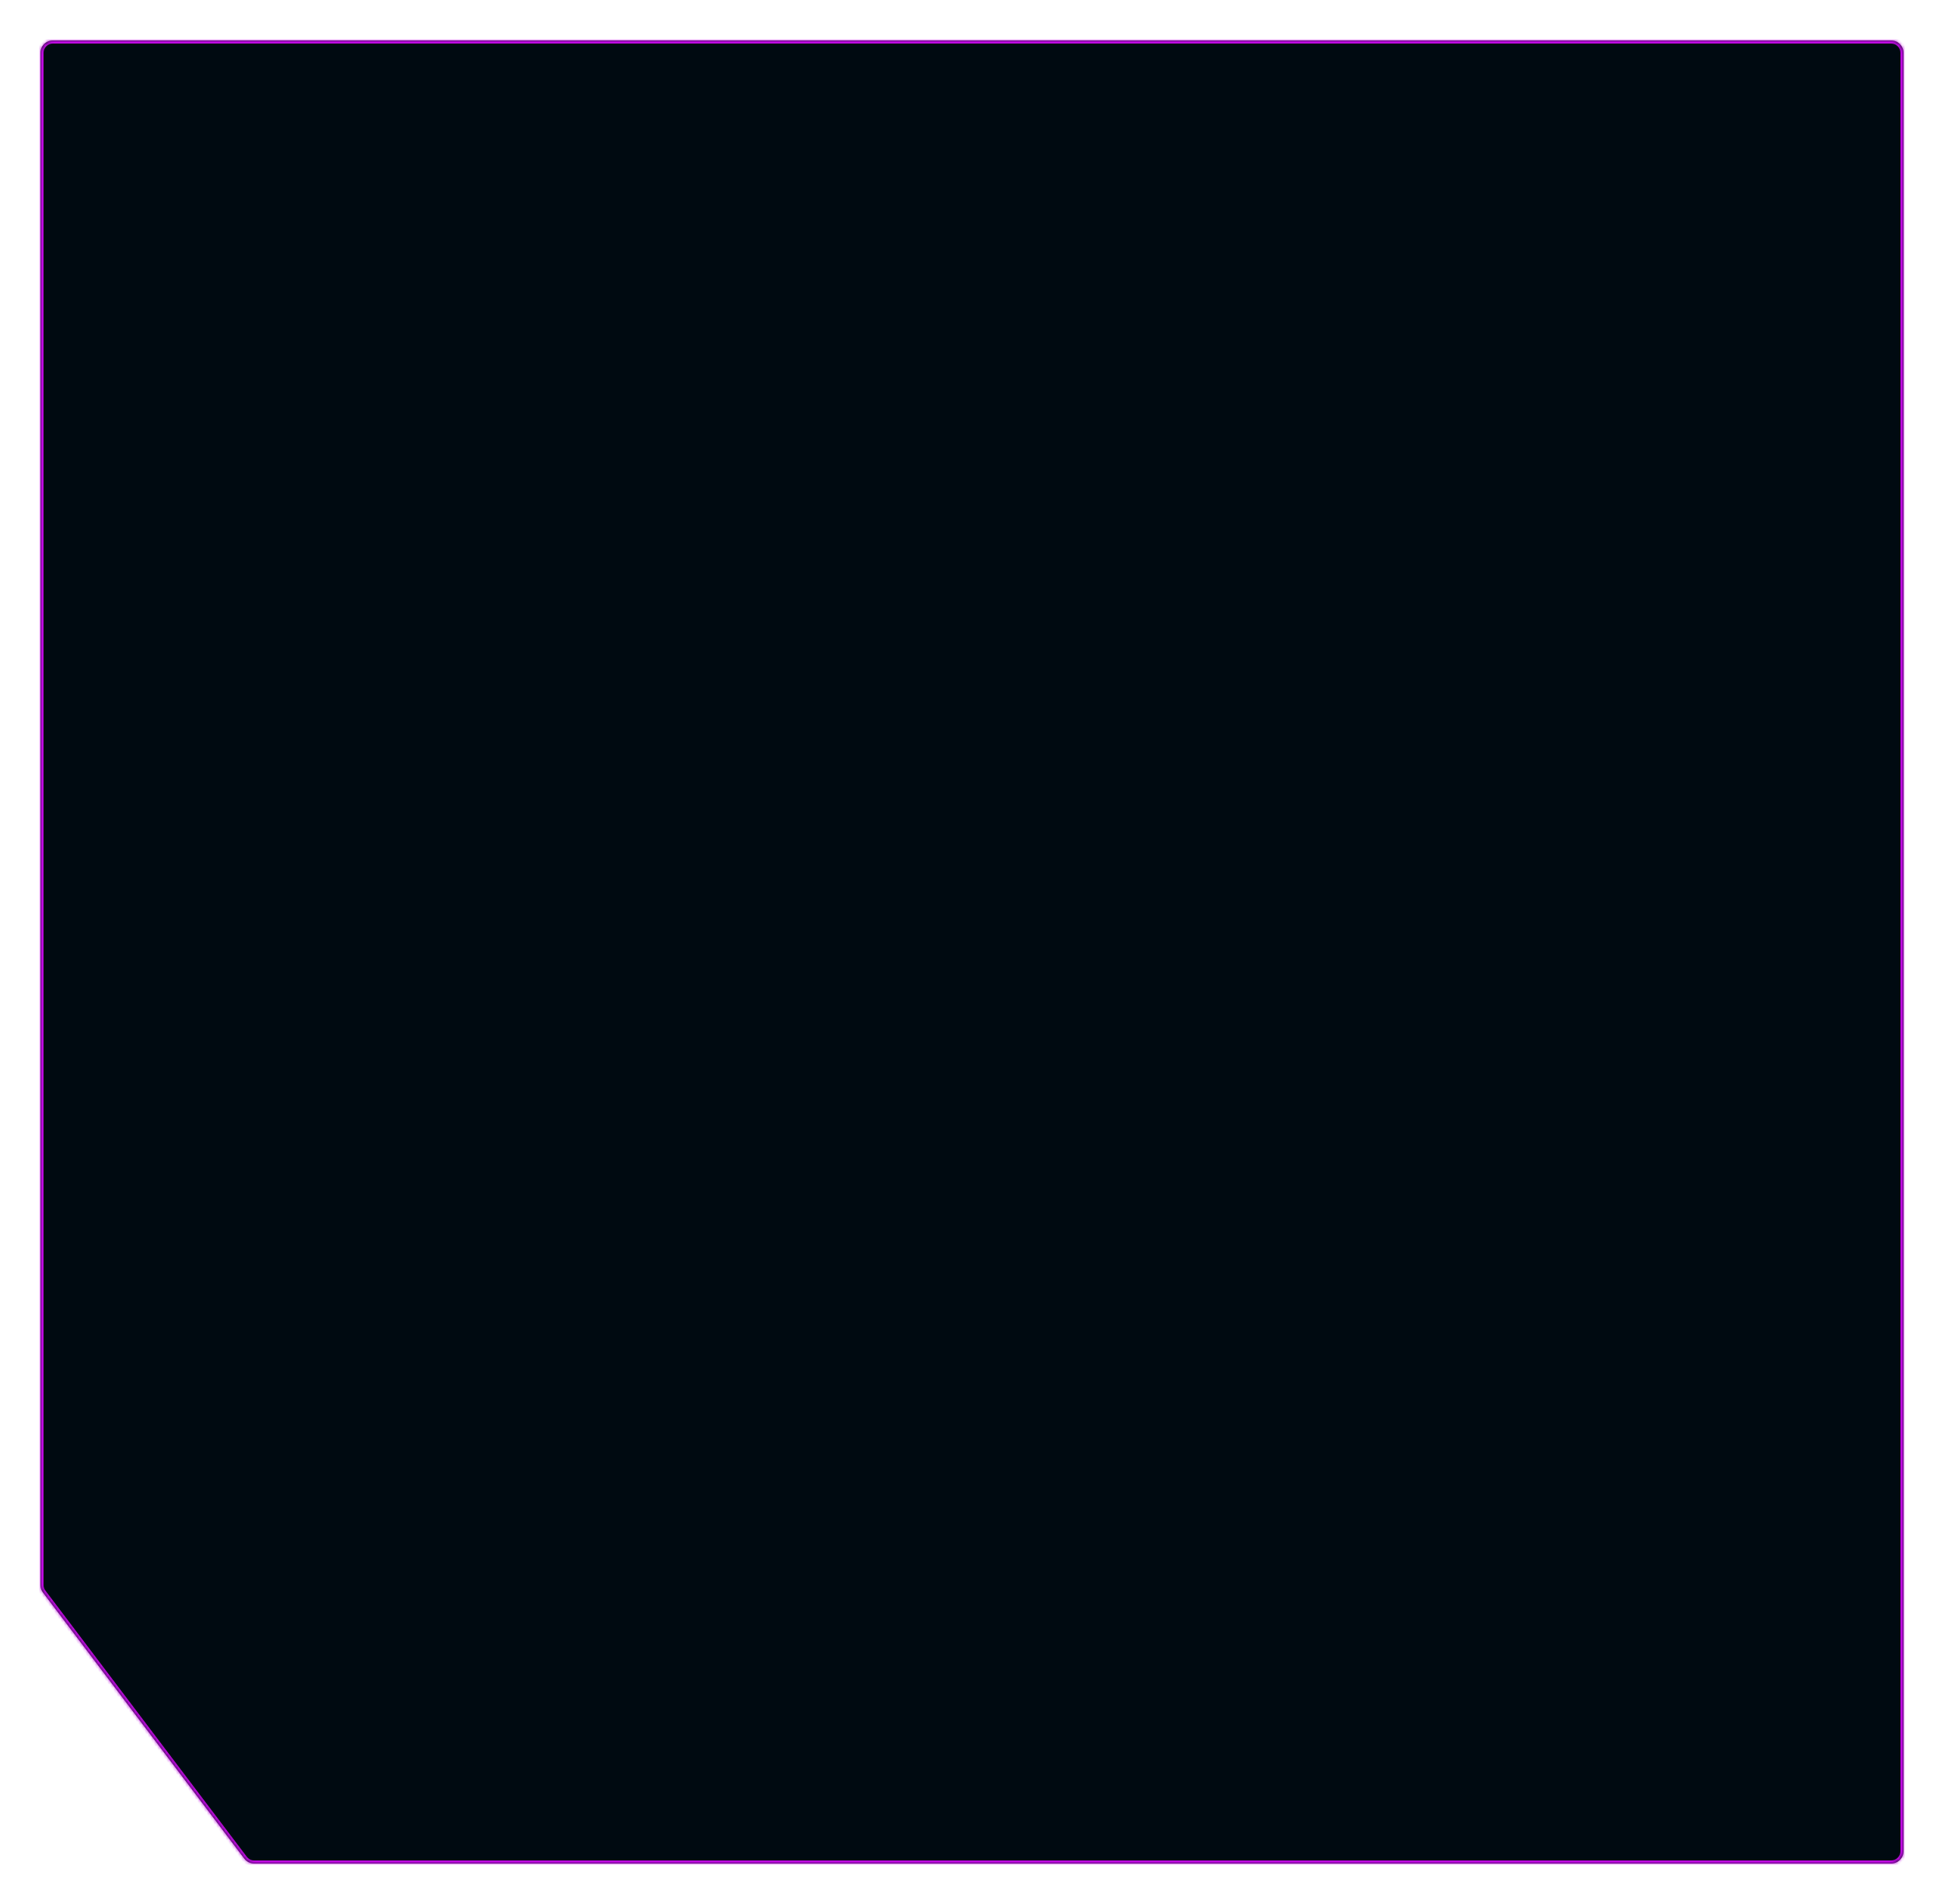 <?xml version="1.0" encoding="UTF-8"?> <svg xmlns="http://www.w3.org/2000/svg" width="625" height="612" viewBox="0 0 625 612" fill="none"><g filter="url(#filter0_d_79_92)"><mask id="path-1-inside-1_79_92" fill="white"><path fill-rule="evenodd" clip-rule="evenodd" d="M612 17C612 14.791 610.209 13 608 13H17C14.791 13 13 14.791 13 17V509.461C13 510.332 13.285 511.18 13.81 511.875L78.546 597.414C79.302 598.413 80.482 599 81.735 599H608C610.209 599 612 597.209 612 595V17Z"></path></mask><path fill-rule="evenodd" clip-rule="evenodd" d="M612 17C612 14.791 610.209 13 608 13H17C14.791 13 13 14.791 13 17V509.461C13 510.332 13.285 511.18 13.81 511.875L78.546 597.414C79.302 598.413 80.482 599 81.735 599H608C610.209 599 612 597.209 612 595V17Z" fill="#000A11"></path><path d="M78.546 597.414L77.748 598.017L78.546 597.414ZM13.81 511.875L13.013 512.478L13.81 511.875ZM17 14H608V12H17V14ZM14 509.461V17H12V509.461H14ZM13.013 512.478L77.748 598.017L79.343 596.81L14.608 511.271L13.013 512.478ZM608 598H81.735V600H608V598ZM611 17V595H613V17H611ZM608 600C610.761 600 613 597.761 613 595H611C611 596.657 609.657 598 608 598V600ZM77.748 598.017C78.693 599.266 80.169 600 81.735 600V598C80.795 598 79.91 597.56 79.343 596.81L77.748 598.017ZM12 509.461C12 510.55 12.356 511.61 13.013 512.478L14.608 511.271C14.213 510.75 14 510.115 14 509.461H12ZM608 14C609.657 14 611 15.343 611 17H613C613 14.239 610.761 12 608 12V14ZM17 12C14.239 12 12 14.239 12 17H14C14 15.343 15.343 14 17 14V12Z" fill="#BE0CDF" mask="url(#path-1-inside-1_79_92)"></path></g><defs><filter id="filter0_d_79_92" x="0.9" y="0.9" width="623.2" height="610.2" filterUnits="userSpaceOnUse" color-interpolation-filters="sRGB"><feFlood flood-opacity="0" result="BackgroundImageFix"></feFlood><feColorMatrix in="SourceAlpha" type="matrix" values="0 0 0 0 0 0 0 0 0 0 0 0 0 0 0 0 0 0 127 0" result="hardAlpha"></feColorMatrix><feOffset></feOffset><feGaussianBlur stdDeviation="6.05"></feGaussianBlur><feComposite in2="hardAlpha" operator="out"></feComposite><feColorMatrix type="matrix" values="0 0 0 0 0.745 0 0 0 0 0.047 0 0 0 0 0.875 0 0 0 1 0"></feColorMatrix><feBlend mode="normal" in2="BackgroundImageFix" result="effect1_dropShadow_79_92"></feBlend><feBlend mode="normal" in="SourceGraphic" in2="effect1_dropShadow_79_92" result="shape"></feBlend></filter></defs></svg> 
